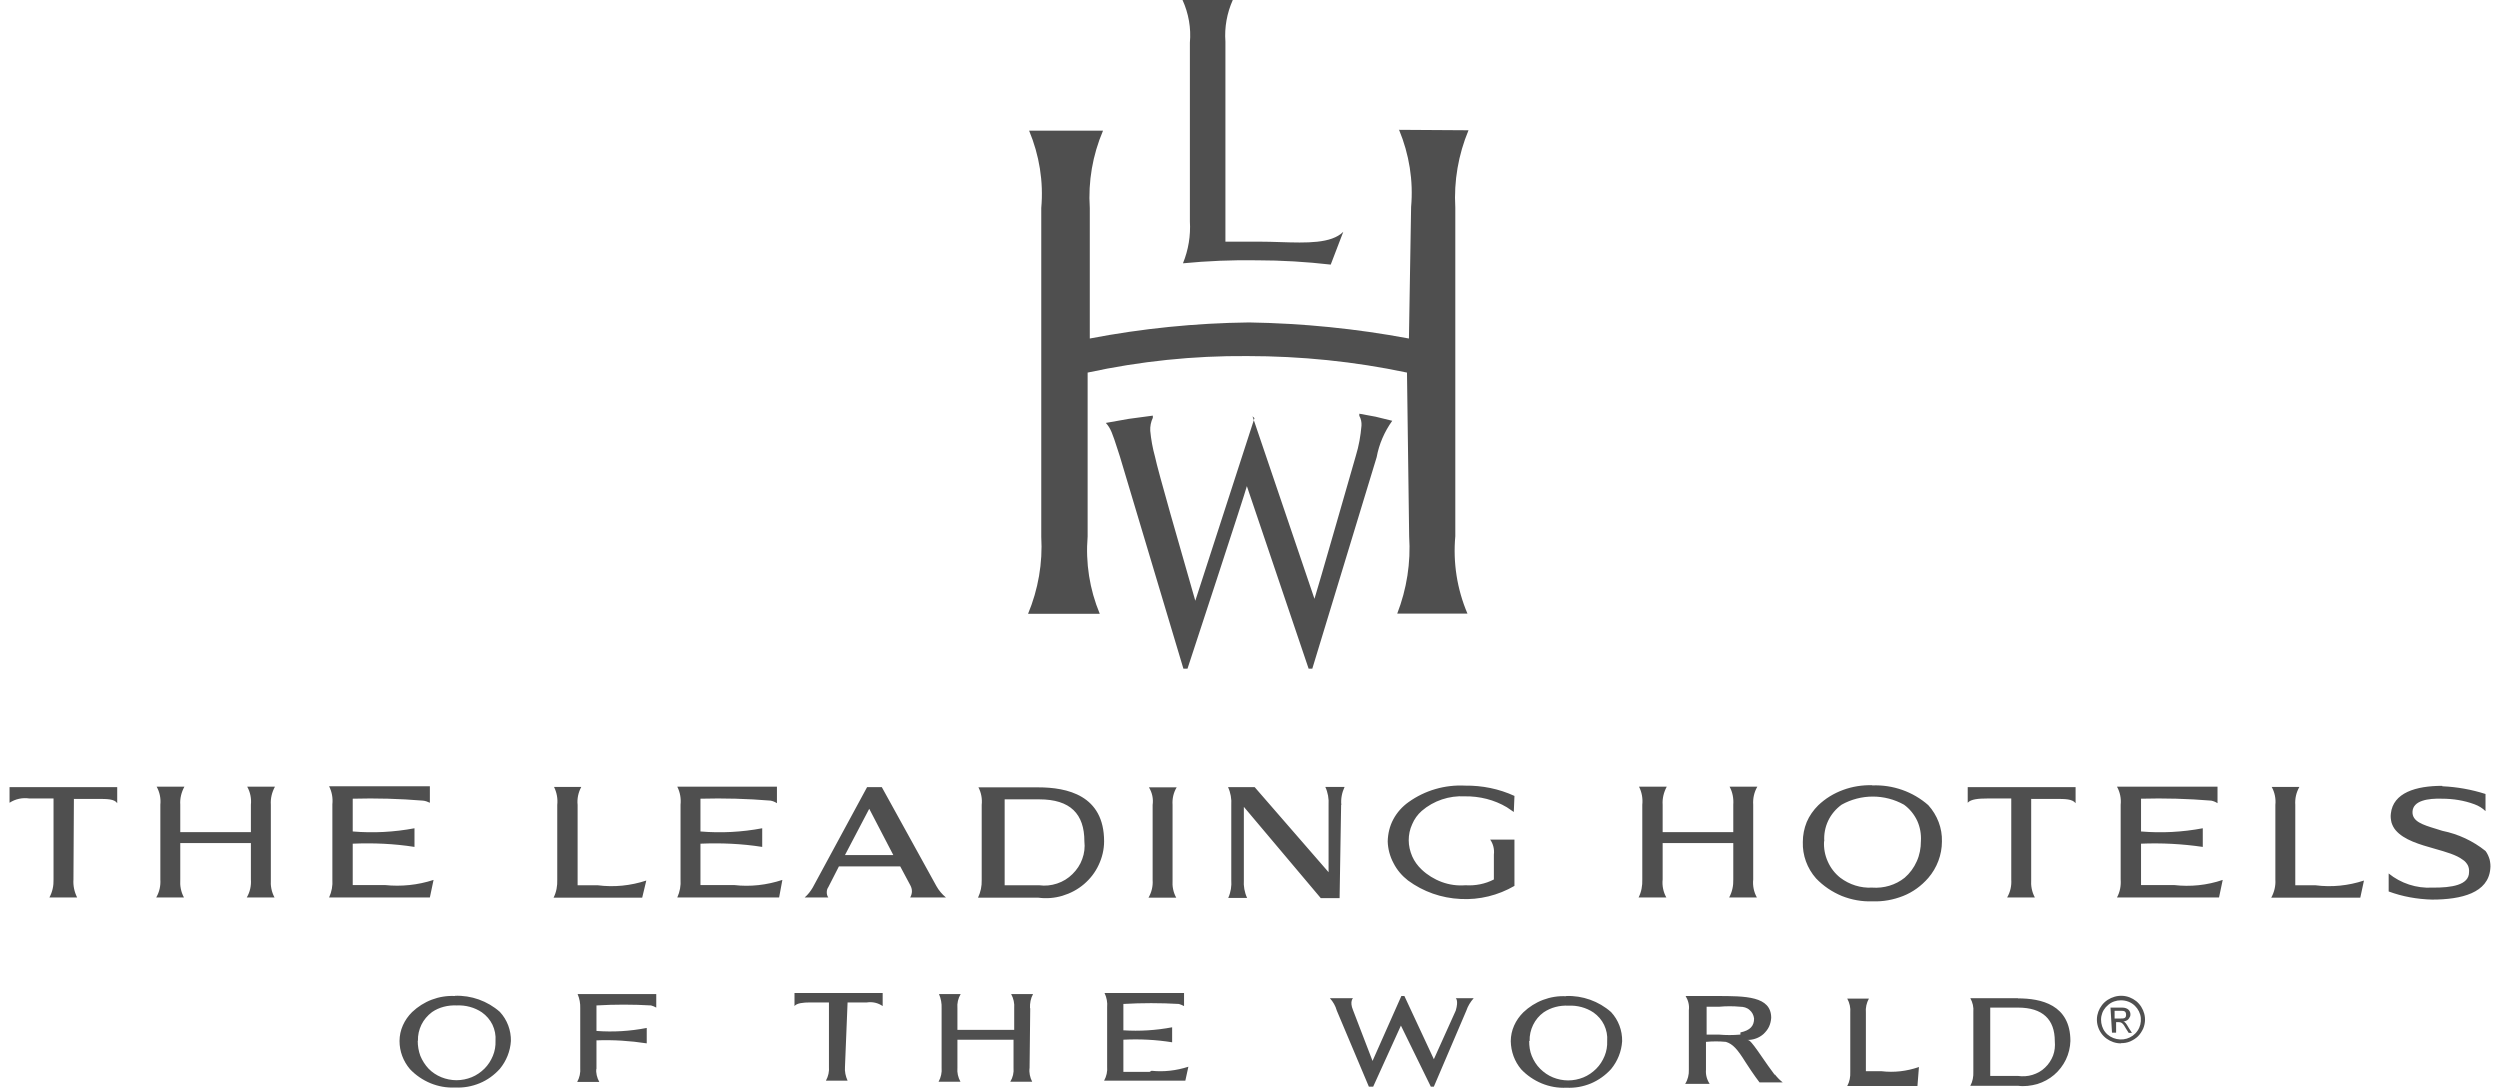 <svg width="131" height="57" viewBox="0 0 131 57" fill="none" xmlns="http://www.w3.org/2000/svg">
<path fill-rule="evenodd" clip-rule="evenodd" d="M65.734 21.914L65.7 22.016L65.631 21.813L65.734 21.914ZM65.7 22.016L62.634 31.479C62.595 31.342 62.521 31.086 62.424 30.747L62.424 30.746C61.894 28.908 60.666 24.645 60.523 23.935C60.398 23.486 60.318 23.037 60.273 22.576C60.261 22.34 60.307 22.105 60.409 21.891V21.779L59.149 21.948L57.946 22.161C58.205 22.447 58.289 22.706 58.559 23.54C58.596 23.656 58.638 23.783 58.683 23.923L62.01 35.038H62.225C62.225 35.038 65.268 25.776 65.336 25.473L68.572 35.038H68.765L72.137 23.957C72.261 23.272 72.545 22.621 72.954 22.049L72.08 21.835L71.228 21.678V21.79C71.319 21.948 71.353 22.127 71.342 22.307C71.296 22.834 71.206 23.362 71.047 23.878C71.047 23.878 68.958 31.164 68.878 31.378L65.7 22.016ZM73.306 6.792L73.311 6.803L73.295 6.803L73.306 6.792ZM73.311 6.803C73.841 8.08 74.066 9.468 73.942 10.845C73.942 10.845 73.828 17.637 73.828 17.738C71.069 17.221 68.265 16.941 65.45 16.896C62.646 16.929 59.853 17.21 57.105 17.738V10.901C57.014 9.509 57.253 8.128 57.798 6.848H53.926C54.46 8.128 54.687 9.52 54.562 10.901V28.122C54.642 29.503 54.403 30.884 53.87 32.164H57.628C57.094 30.884 56.878 29.492 56.992 28.111V19.523C59.739 18.928 62.543 18.636 65.348 18.658C68.163 18.658 70.967 18.939 73.726 19.523L73.84 28.111C73.93 29.48 73.715 30.861 73.215 32.152H76.894C76.349 30.872 76.133 29.48 76.258 28.1V10.878C76.178 9.486 76.417 8.105 76.95 6.826L73.311 6.803ZM64.598 0C64.292 0.685 64.156 1.437 64.212 2.178V12.663H65.995C66.359 12.663 66.727 12.675 67.088 12.686C68.471 12.73 69.758 12.77 70.388 12.147L69.73 13.865C68.447 13.719 67.153 13.64 65.859 13.64C64.564 13.618 63.27 13.674 61.987 13.797C62.271 13.101 62.396 12.349 62.35 11.597V2.234C62.419 1.471 62.282 0.696 61.964 0H64.598ZM77.155 52.304H77.144H76.281C76.281 52.304 76.44 52.416 76.281 52.955L75.134 55.503L73.59 52.191H73.431L71.921 55.593L70.899 52.932C70.706 52.472 70.899 52.304 70.899 52.304H69.685C69.855 52.495 69.98 52.708 70.048 52.955L71.728 56.94H71.955L73.408 53.741L74.975 56.94H75.134L76.837 52.955C76.916 52.719 77.053 52.495 77.223 52.304H77.155ZM91.187 54.212C90.812 54.246 90.438 54.246 90.063 54.212H89.427V52.753H90.086C90.449 52.719 90.824 52.719 91.187 52.753C91.357 52.753 91.539 52.798 91.675 52.921C91.811 53.033 91.891 53.191 91.914 53.37C91.914 53.752 91.721 53.988 91.198 54.1V54.212H91.187ZM93.004 56.334C92.746 55.992 92.512 55.654 92.317 55.37C92.159 55.141 92.026 54.949 91.925 54.818C91.714 54.547 91.66 54.499 91.562 54.493C91.873 54.498 92.181 54.386 92.413 54.178C92.527 54.066 92.629 53.943 92.697 53.797C92.765 53.651 92.799 53.494 92.811 53.336C92.811 52.191 91.46 52.191 89.927 52.191H88.326C88.462 52.416 88.531 52.674 88.496 52.932V56.053C88.508 56.311 88.44 56.581 88.303 56.794H89.586C89.439 56.57 89.371 56.311 89.393 56.053V54.594C89.745 54.56 90.086 54.56 90.438 54.594C90.801 54.706 91.04 54.975 91.46 55.649C91.891 56.323 92.198 56.716 92.198 56.716H93.412C93.242 56.581 93.094 56.424 92.969 56.255L93.004 56.311V56.334ZM31.255 56.031V54.515C32.129 54.481 33.015 54.538 33.889 54.672V53.864C33.026 54.032 32.141 54.089 31.255 54.021V52.685C32.209 52.629 33.162 52.629 34.116 52.685C34.207 52.708 34.309 52.753 34.388 52.798V52.09H30.267C30.369 52.326 30.415 52.584 30.404 52.831V55.952C30.426 56.21 30.369 56.469 30.245 56.693H31.403C31.278 56.469 31.221 56.222 31.244 55.963V56.02L31.255 56.031ZM53.972 52.831C53.961 52.573 54.006 52.315 54.131 52.09H52.984C53.109 52.315 53.166 52.573 53.144 52.831V53.965H50.169V52.831C50.146 52.573 50.203 52.315 50.339 52.09H49.204C49.306 52.326 49.352 52.584 49.34 52.831V55.952C49.363 56.199 49.306 56.457 49.181 56.682H50.328C50.203 56.457 50.146 56.21 50.169 55.952V54.481H53.109V55.952C53.132 56.21 53.075 56.457 52.939 56.682H54.086C53.972 56.457 53.916 56.21 53.95 55.952L53.984 52.831H53.972ZM60.239 56.166H58.865V54.481C59.717 54.437 60.58 54.481 61.42 54.616V53.83C60.58 53.988 59.717 54.044 58.865 53.988V52.607C59.83 52.551 60.807 52.551 61.772 52.607C61.862 52.629 61.953 52.674 62.044 52.719V52.034H57.878C57.991 52.27 58.037 52.528 58.014 52.775V55.896C58.037 56.143 57.98 56.401 57.855 56.626H62.112L62.271 55.896C61.647 56.098 60.988 56.177 60.341 56.109L60.239 56.166ZM44.413 52.528H45.423C45.719 52.483 46.014 52.551 46.252 52.719V52.034H41.632V52.719C41.745 52.562 42.097 52.528 42.449 52.528H43.437V55.896C43.459 56.143 43.403 56.401 43.278 56.626H44.413C44.311 56.401 44.254 56.143 44.277 55.896L44.413 52.528ZM100.531 55.919C99.906 56.132 99.248 56.21 98.6 56.132H97.772V53.067C97.749 52.809 97.806 52.551 97.931 52.326H96.795C96.92 52.551 96.977 52.809 96.954 53.067V56.166C96.966 56.424 96.92 56.682 96.795 56.906H100.474L100.553 55.907L100.531 55.919ZM21.889 54.538C21.889 54.807 21.934 55.077 22.025 55.324C22.127 55.571 22.275 55.806 22.456 55.997C22.638 56.188 22.877 56.345 23.126 56.446C23.376 56.547 23.649 56.603 23.921 56.603C24.194 56.603 24.466 56.547 24.716 56.446C24.965 56.345 25.193 56.188 25.386 55.997C25.579 55.806 25.726 55.571 25.828 55.324C25.93 55.077 25.976 54.807 25.965 54.538C25.987 54.246 25.93 53.965 25.806 53.696C25.681 53.438 25.488 53.213 25.249 53.045C24.863 52.786 24.398 52.663 23.932 52.685C23.478 52.663 23.013 52.775 22.638 53.033C22.4 53.213 22.207 53.438 22.082 53.696C21.957 53.954 21.889 54.246 21.9 54.538H21.889ZM23.83 52.18C24.693 52.146 25.544 52.45 26.192 53.022C26.578 53.438 26.782 53.988 26.771 54.549C26.737 55.088 26.532 55.593 26.192 56.008C25.896 56.334 25.544 56.592 25.136 56.761C24.727 56.929 24.296 57.008 23.853 56.985C23.41 57.008 22.967 56.929 22.559 56.761C22.15 56.592 21.775 56.334 21.48 56.02C21.128 55.604 20.935 55.088 20.935 54.549C20.935 53.976 21.185 53.438 21.594 53.033C21.889 52.753 22.241 52.528 22.627 52.382C23.013 52.236 23.422 52.169 23.842 52.191L23.83 52.18ZM80.129 54.549C80.129 54.818 80.163 55.088 80.266 55.335C80.368 55.582 80.515 55.818 80.708 56.008C80.901 56.199 81.128 56.356 81.378 56.457C81.628 56.558 81.9 56.614 82.173 56.614C82.445 56.614 82.718 56.558 82.968 56.457C83.217 56.356 83.444 56.199 83.637 56.008C83.83 55.818 83.978 55.582 84.08 55.335C84.182 55.088 84.228 54.818 84.216 54.549C84.239 54.257 84.182 53.976 84.057 53.707C83.933 53.449 83.74 53.224 83.501 53.056C83.115 52.798 82.65 52.674 82.184 52.697C81.73 52.674 81.276 52.786 80.89 53.045C80.652 53.213 80.459 53.449 80.334 53.707C80.209 53.965 80.141 54.257 80.152 54.549H80.129ZM82.059 52.191C82.922 52.158 83.774 52.461 84.421 53.033C84.807 53.449 85.011 53.999 85 54.56C84.966 55.099 84.761 55.604 84.421 56.02C84.126 56.345 83.762 56.603 83.365 56.772C82.956 56.94 82.525 57.019 82.082 56.996C81.639 57.019 81.197 56.94 80.788 56.772C80.379 56.603 80.004 56.345 79.709 56.031C79.357 55.615 79.176 55.099 79.164 54.56C79.164 53.988 79.414 53.449 79.823 53.045C80.118 52.764 80.47 52.539 80.856 52.393C81.242 52.248 81.651 52.18 82.071 52.203L82.059 52.191ZM105.742 56.379H104.288V52.798H105.742C107.036 52.798 107.672 53.415 107.672 54.56C107.694 54.818 107.672 55.065 107.581 55.312C107.49 55.548 107.342 55.773 107.161 55.941C106.979 56.121 106.752 56.244 106.502 56.323C106.252 56.401 105.991 56.413 105.742 56.379ZM105.742 52.304H103.244C103.369 52.528 103.426 52.775 103.403 53.033V56.154C103.414 56.413 103.369 56.671 103.244 56.895H105.742C106.082 56.94 106.423 56.895 106.752 56.805C107.081 56.704 107.388 56.536 107.637 56.323C107.899 56.098 108.103 55.829 108.251 55.526C108.398 55.222 108.478 54.886 108.489 54.549C108.489 52.64 106.945 52.315 105.742 52.315V52.304ZM54.449 46.387H52.644V41.886H54.46C56.084 41.886 56.822 42.649 56.822 44.086C56.856 44.4 56.822 44.715 56.708 45.018C56.606 45.31 56.425 45.579 56.197 45.803C55.97 46.028 55.698 46.197 55.391 46.297C55.085 46.398 54.767 46.432 54.449 46.387ZM54.392 41.257H51.27C51.418 41.538 51.475 41.863 51.441 42.177V46.118C51.452 46.432 51.384 46.747 51.248 47.038H54.404C54.835 47.095 55.267 47.061 55.675 46.937C56.084 46.814 56.47 46.612 56.799 46.331C57.128 46.05 57.389 45.714 57.571 45.321C57.753 44.939 57.855 44.513 57.855 44.086C57.855 41.672 55.925 41.257 54.392 41.257ZM70.286 42.177C70.252 41.852 70.32 41.526 70.457 41.234H69.446C69.582 41.526 69.639 41.852 69.617 42.177V45.703L65.745 41.246H64.349C64.485 41.538 64.542 41.863 64.519 42.189V46.107C64.542 46.432 64.496 46.747 64.36 47.05H65.348C65.212 46.758 65.155 46.432 65.178 46.107V42.279L69.208 47.061H70.195L70.275 42.177H70.286ZM33.866 46.14C33.049 46.41 32.175 46.5 31.312 46.387H30.267V42.177C30.233 41.852 30.301 41.526 30.46 41.234H29.03C29.177 41.526 29.234 41.852 29.2 42.177V46.095C29.212 46.421 29.155 46.747 29.007 47.038H33.651L33.866 46.14ZM123.872 46.14C123.055 46.41 122.181 46.5 121.318 46.387H120.273V42.177C120.251 41.852 120.319 41.526 120.489 41.234H119.036C119.195 41.515 119.263 41.852 119.229 42.177V46.095C119.251 46.421 119.172 46.747 119.013 47.038H123.679L123.872 46.14ZM61.442 42.177C61.42 41.852 61.488 41.538 61.658 41.257H60.205C60.375 41.538 60.443 41.852 60.398 42.177V46.118C60.421 46.443 60.341 46.758 60.182 47.038H61.635C61.477 46.758 61.42 46.443 61.442 46.118V42.177ZM127.971 41.178C126.597 41.178 125.393 41.538 125.28 42.638C125.257 42.795 125.28 42.941 125.314 43.098C125.359 43.244 125.427 43.379 125.53 43.502C125.966 44.018 126.807 44.256 127.589 44.477C128.171 44.642 128.72 44.798 129.049 45.051C129.163 45.119 129.242 45.22 129.31 45.332C129.367 45.444 129.39 45.579 129.378 45.703C129.378 46.376 128.47 46.522 127.448 46.511C126.62 46.556 125.802 46.286 125.166 45.77V46.713C125.893 46.982 126.654 47.117 127.437 47.139C129.004 47.139 130.377 46.78 130.491 45.534C130.514 45.366 130.491 45.197 130.457 45.04C130.411 44.883 130.343 44.726 130.241 44.591C129.583 44.063 128.811 43.704 127.982 43.536C127.866 43.498 127.751 43.463 127.64 43.429L127.64 43.429C126.956 43.22 126.396 43.048 126.415 42.537C126.438 41.942 127.244 41.829 127.959 41.852C128.538 41.852 129.117 41.942 129.662 42.144C129.878 42.222 130.082 42.346 130.241 42.503V41.605C129.503 41.369 128.743 41.234 127.982 41.201L127.971 41.178ZM95.581 44.086C95.558 44.445 95.626 44.816 95.774 45.141C95.921 45.478 96.148 45.77 96.432 45.994C96.909 46.354 97.499 46.544 98.101 46.511C98.714 46.556 99.327 46.376 99.804 45.994C100.076 45.759 100.292 45.467 100.44 45.13C100.587 44.804 100.655 44.445 100.655 44.075C100.678 43.704 100.61 43.334 100.462 43.008C100.303 42.671 100.065 42.38 99.77 42.166C99.27 41.886 98.703 41.74 98.135 41.74C97.567 41.74 97 41.886 96.5 42.166C96.205 42.38 95.955 42.671 95.796 43.008C95.637 43.345 95.569 43.715 95.592 44.075L95.581 44.086ZM98.101 41.156C99.18 41.111 100.235 41.481 101.041 42.189C101.518 42.716 101.779 43.401 101.757 44.097C101.757 44.793 101.496 45.478 101.041 46.006C100.678 46.421 100.235 46.747 99.725 46.949C99.214 47.151 98.669 47.252 98.124 47.229C97.567 47.252 97.022 47.151 96.512 46.949C96.001 46.735 95.547 46.432 95.161 46.028C94.695 45.5 94.445 44.816 94.468 44.12C94.468 43.76 94.536 43.412 94.672 43.075C94.809 42.75 95.024 42.447 95.274 42.2C95.649 41.841 96.091 41.571 96.58 41.392C97.068 41.212 97.579 41.133 98.101 41.145V41.156ZM91.868 42.166C91.846 41.841 91.914 41.515 92.084 41.223H90.631C90.79 41.515 90.847 41.841 90.824 42.166V43.603H87.123V42.166C87.1 41.841 87.18 41.515 87.338 41.223H85.885C86.033 41.515 86.09 41.841 86.056 42.166V46.084C86.067 46.41 86.01 46.735 85.863 47.027H87.316C87.157 46.747 87.089 46.41 87.123 46.084V44.176H90.824V46.084C90.835 46.41 90.767 46.735 90.608 47.027H92.061C91.902 46.747 91.834 46.41 91.868 46.084V42.166ZM14.192 42.166C14.169 41.841 14.248 41.515 14.407 41.223H12.954C13.113 41.504 13.181 41.841 13.147 42.166V43.603H9.446V42.166C9.423 41.841 9.503 41.515 9.662 41.223H8.209C8.368 41.504 8.436 41.841 8.402 42.166V46.084C8.424 46.41 8.356 46.735 8.186 47.027H9.639C9.48 46.735 9.423 46.41 9.446 46.084V44.176H13.147V46.084C13.17 46.41 13.102 46.735 12.931 47.027H14.385C14.226 46.735 14.169 46.41 14.192 46.084V42.166ZM113.916 46.376H112.19V44.209C113.268 44.164 114.347 44.221 115.426 44.378V43.401C114.358 43.603 113.268 43.659 112.19 43.569V41.852C113.416 41.818 114.642 41.852 115.868 41.953C115.982 41.975 116.095 42.02 116.198 42.088V41.223H110.93C111.089 41.504 111.157 41.841 111.123 42.166V46.084C111.146 46.41 111.089 46.735 110.93 47.027H116.277L116.47 46.107C115.653 46.387 114.778 46.477 113.916 46.376ZM38.441 46.376H36.704V44.209C37.783 44.164 38.861 44.209 39.94 44.378V43.401C38.873 43.603 37.783 43.659 36.704 43.569V41.852C37.931 41.818 39.157 41.852 40.383 41.953C40.496 41.975 40.61 42.02 40.712 42.088V41.223H35.49C35.637 41.515 35.694 41.841 35.66 42.166V46.084C35.683 46.41 35.626 46.724 35.49 47.027H40.826L40.996 46.107C40.178 46.376 39.316 46.477 38.464 46.376H38.441ZM20.163 46.376H18.483V44.209C19.561 44.164 20.651 44.209 21.719 44.378V43.401C20.651 43.603 19.561 43.659 18.483 43.569V41.852C19.709 41.818 20.935 41.852 22.161 41.953C22.286 41.964 22.411 42.009 22.525 42.065V41.201H17.245C17.393 41.493 17.45 41.818 17.416 42.144V46.084C17.439 46.41 17.382 46.724 17.245 47.027H22.525L22.718 46.107C21.9 46.376 21.026 46.466 20.163 46.376ZM106.445 41.863H107.717C108.216 41.863 108.591 41.863 108.761 42.088V41.246H103.108V42.065C103.267 41.874 103.687 41.841 104.129 41.841H105.39V46.084C105.412 46.41 105.344 46.735 105.174 47.027H106.627C106.468 46.735 106.411 46.41 106.434 46.084V41.852L106.445 41.863ZM3.883 41.863H5.121C5.609 41.863 5.995 41.863 6.142 42.088V41.246H0.5V42.065C0.807 41.863 1.181 41.785 1.544 41.841H2.805V46.084C2.816 46.41 2.748 46.735 2.589 47.027H4.042C3.895 46.735 3.826 46.41 3.849 46.084L3.872 41.852L3.883 41.863ZM79.357 41.706C78.551 41.335 77.666 41.156 76.78 41.167C75.713 41.111 74.669 41.414 73.806 42.032C73.477 42.267 73.204 42.57 73.011 42.93C72.818 43.289 72.727 43.682 72.716 44.086C72.727 44.479 72.829 44.872 73.022 45.231C73.204 45.59 73.465 45.893 73.783 46.14C74.578 46.724 75.531 47.061 76.531 47.106C77.518 47.162 78.506 46.915 79.357 46.421V43.996H78.086C78.245 44.221 78.313 44.501 78.279 44.782V46.084C77.825 46.32 77.302 46.421 76.792 46.387C76.371 46.421 75.951 46.365 75.554 46.219C75.157 46.073 74.793 45.848 74.498 45.568C74.283 45.366 74.112 45.13 73.999 44.872C73.885 44.602 73.817 44.322 73.817 44.03C73.817 43.738 73.874 43.457 73.999 43.188C74.112 42.918 74.283 42.683 74.498 42.492C75.123 41.953 75.94 41.684 76.757 41.728C77.529 41.717 78.302 41.908 78.96 42.301L79.323 42.548L79.357 41.728V41.706ZM44.277 44.804H46.809L45.548 42.38L44.277 44.804ZM46.207 41.246L49.068 46.432C49.193 46.657 49.363 46.859 49.567 47.027H47.694C47.751 46.926 47.785 46.814 47.785 46.702C47.785 46.589 47.751 46.477 47.694 46.376L47.172 45.399H43.959L43.403 46.488C43.346 46.567 43.323 46.657 43.323 46.758C43.323 46.859 43.346 46.949 43.403 47.027H42.165C42.336 46.881 42.472 46.702 42.585 46.511L45.435 41.246H46.207ZM111.407 53.179C111.407 53.37 111.282 53.37 111.111 53.37H110.805V52.966H111.157C111.304 52.966 111.407 52.988 111.407 53.179ZM110.59 52.797H110.589V52.786L110.59 52.797ZM111.191 52.797H110.59L110.669 54.111H110.884V53.561H111.021C111.168 53.561 111.248 53.617 111.407 53.909L111.543 54.122H111.713L111.554 53.875C111.543 53.856 111.531 53.837 111.521 53.818C111.424 53.654 111.35 53.527 111.248 53.527C111.293 53.527 111.35 53.516 111.395 53.493C111.441 53.482 111.486 53.449 111.52 53.415C111.554 53.381 111.577 53.336 111.6 53.291C111.634 53.246 111.634 53.19 111.634 53.145C111.634 52.988 111.52 52.797 111.191 52.797ZM110.476 52.651C110.657 52.494 110.896 52.416 111.134 52.416C111.418 52.416 111.679 52.517 111.872 52.708C112.042 52.876 112.156 53.1 112.179 53.336C112.201 53.572 112.145 53.808 112.008 54.01C111.872 54.212 111.668 54.358 111.441 54.425C111.214 54.493 110.964 54.481 110.737 54.392C110.51 54.302 110.328 54.145 110.215 53.931C110.112 53.729 110.067 53.482 110.112 53.246C110.158 53.011 110.283 52.809 110.476 52.651ZM110.385 54.425C110.601 54.582 110.862 54.672 111.134 54.672L111.145 54.661C111.304 54.661 111.463 54.639 111.622 54.571C111.77 54.504 111.917 54.414 112.031 54.302C112.144 54.19 112.235 54.044 112.303 53.898C112.406 53.651 112.428 53.381 112.36 53.123C112.292 52.865 112.145 52.629 111.94 52.461C111.724 52.292 111.475 52.191 111.202 52.18C110.93 52.169 110.669 52.247 110.442 52.393C110.214 52.539 110.044 52.764 109.953 53.011C109.863 53.258 109.851 53.527 109.931 53.785C110.01 54.044 110.169 54.268 110.385 54.425Z" fill="#4F4F4F"/>
</svg>

